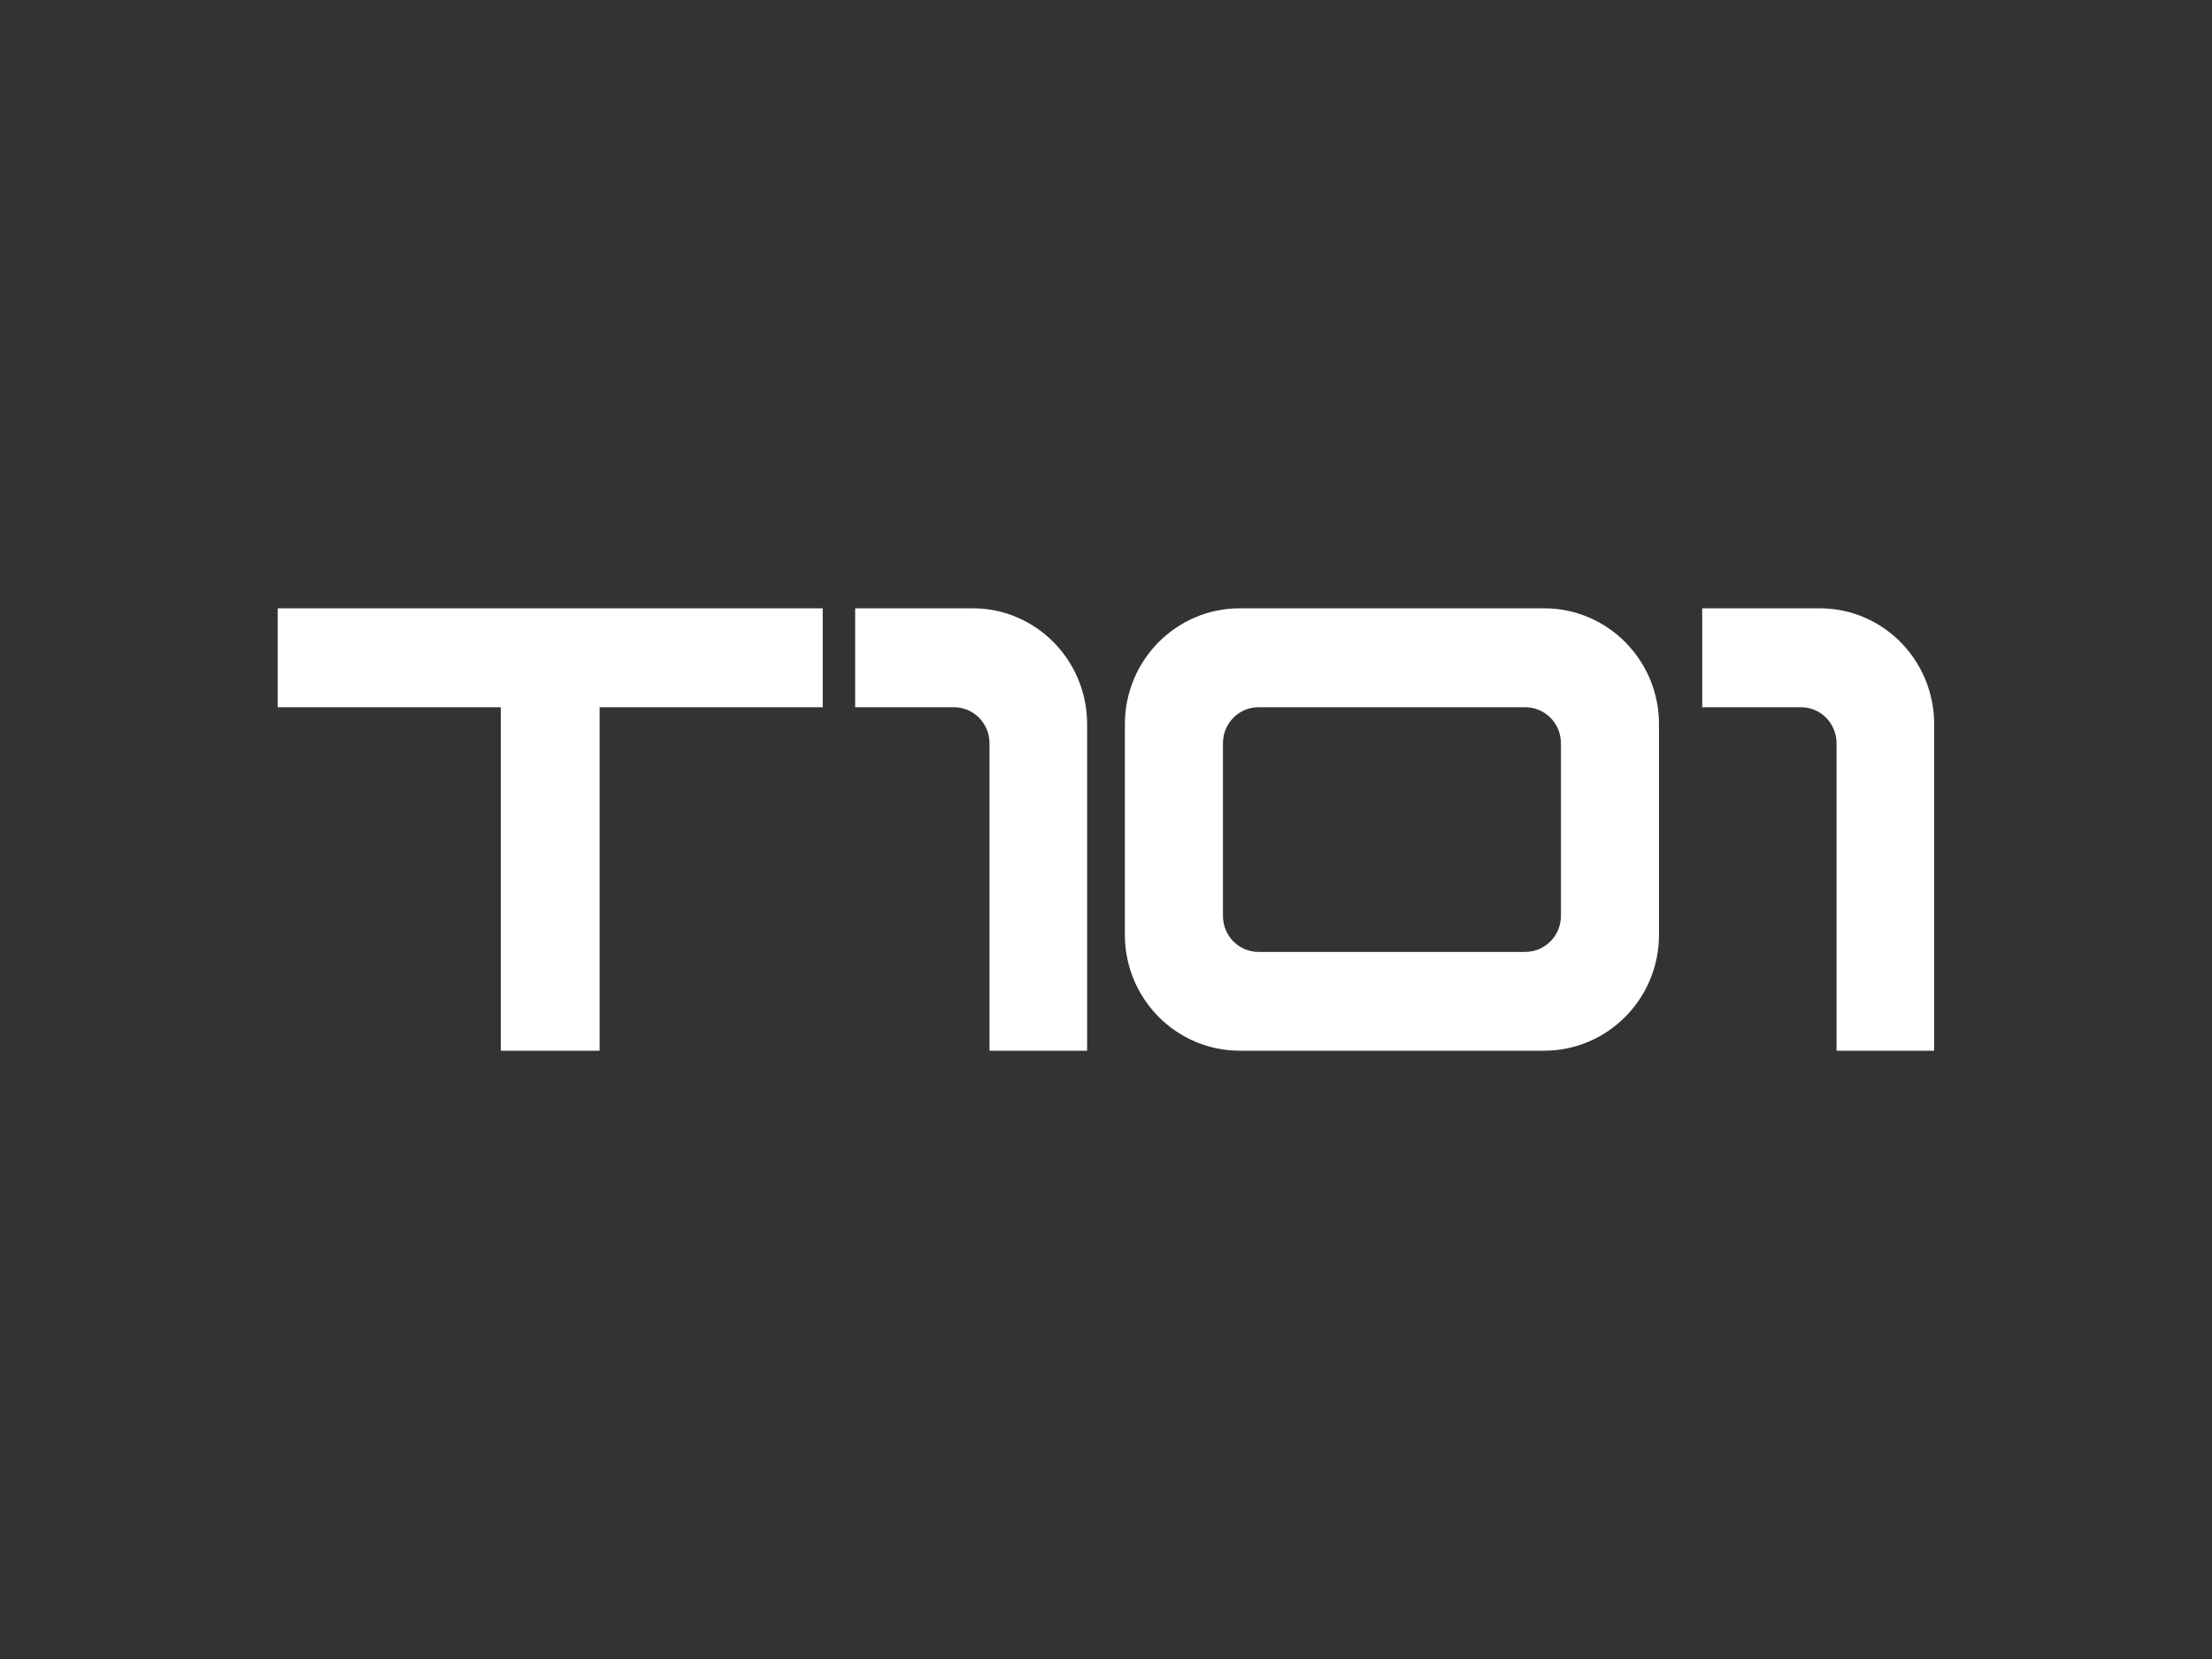 <?xml version="1.0" encoding="UTF-8"?> <svg xmlns="http://www.w3.org/2000/svg" id="b" data-name="Layer 2" viewBox="0 0 150 112.5"><rect x="0" y="0" width="150" height="112.5" fill="#333333" stroke="none"/><defs><style> .d { fill: none; } .e { fill: #fff; } </style></defs><g id="c" data-name="Layer 1"><g><rect class="d" width="150" height="112.5"></rect><path class="e" d="M18.84,41.25h36.95v6.71h-15.13v23.29h-6.7v-23.29h-15.13v-6.71ZM65.96,41.25c4.29,0,7.76,3.52,7.76,7.86v22.14h-6.62v-20.85c0-1.35-1.08-2.44-2.41-2.44h-6.7v-6.71h7.97ZM123.4,41.25c4.29,0,7.76,3.52,7.76,7.86v22.14h-6.62v-20.85c0-1.35-1.08-2.44-2.41-2.44h-6.7v-6.71h7.97ZM105.85,60.91v-10.51c0-1.35-1.08-2.44-2.42-2.44h-18.09c-1.33,0-2.41,1.09-2.41,2.44v11.71c0,1.35,1.08,2.44,2.41,2.44h18.09c1.33,0,2.42-1.09,2.42-2.44v-1.2ZM104.71,41.25c4.3,0,7.79,3.52,7.79,7.86v14.28c0,4.34-3.49,7.86-7.79,7.86h-20.64c-4.3,0-7.79-3.52-7.79-7.86v-14.28c0-4.34,3.49-7.86,7.79-7.86h20.64Z"></path></g></g></svg> 